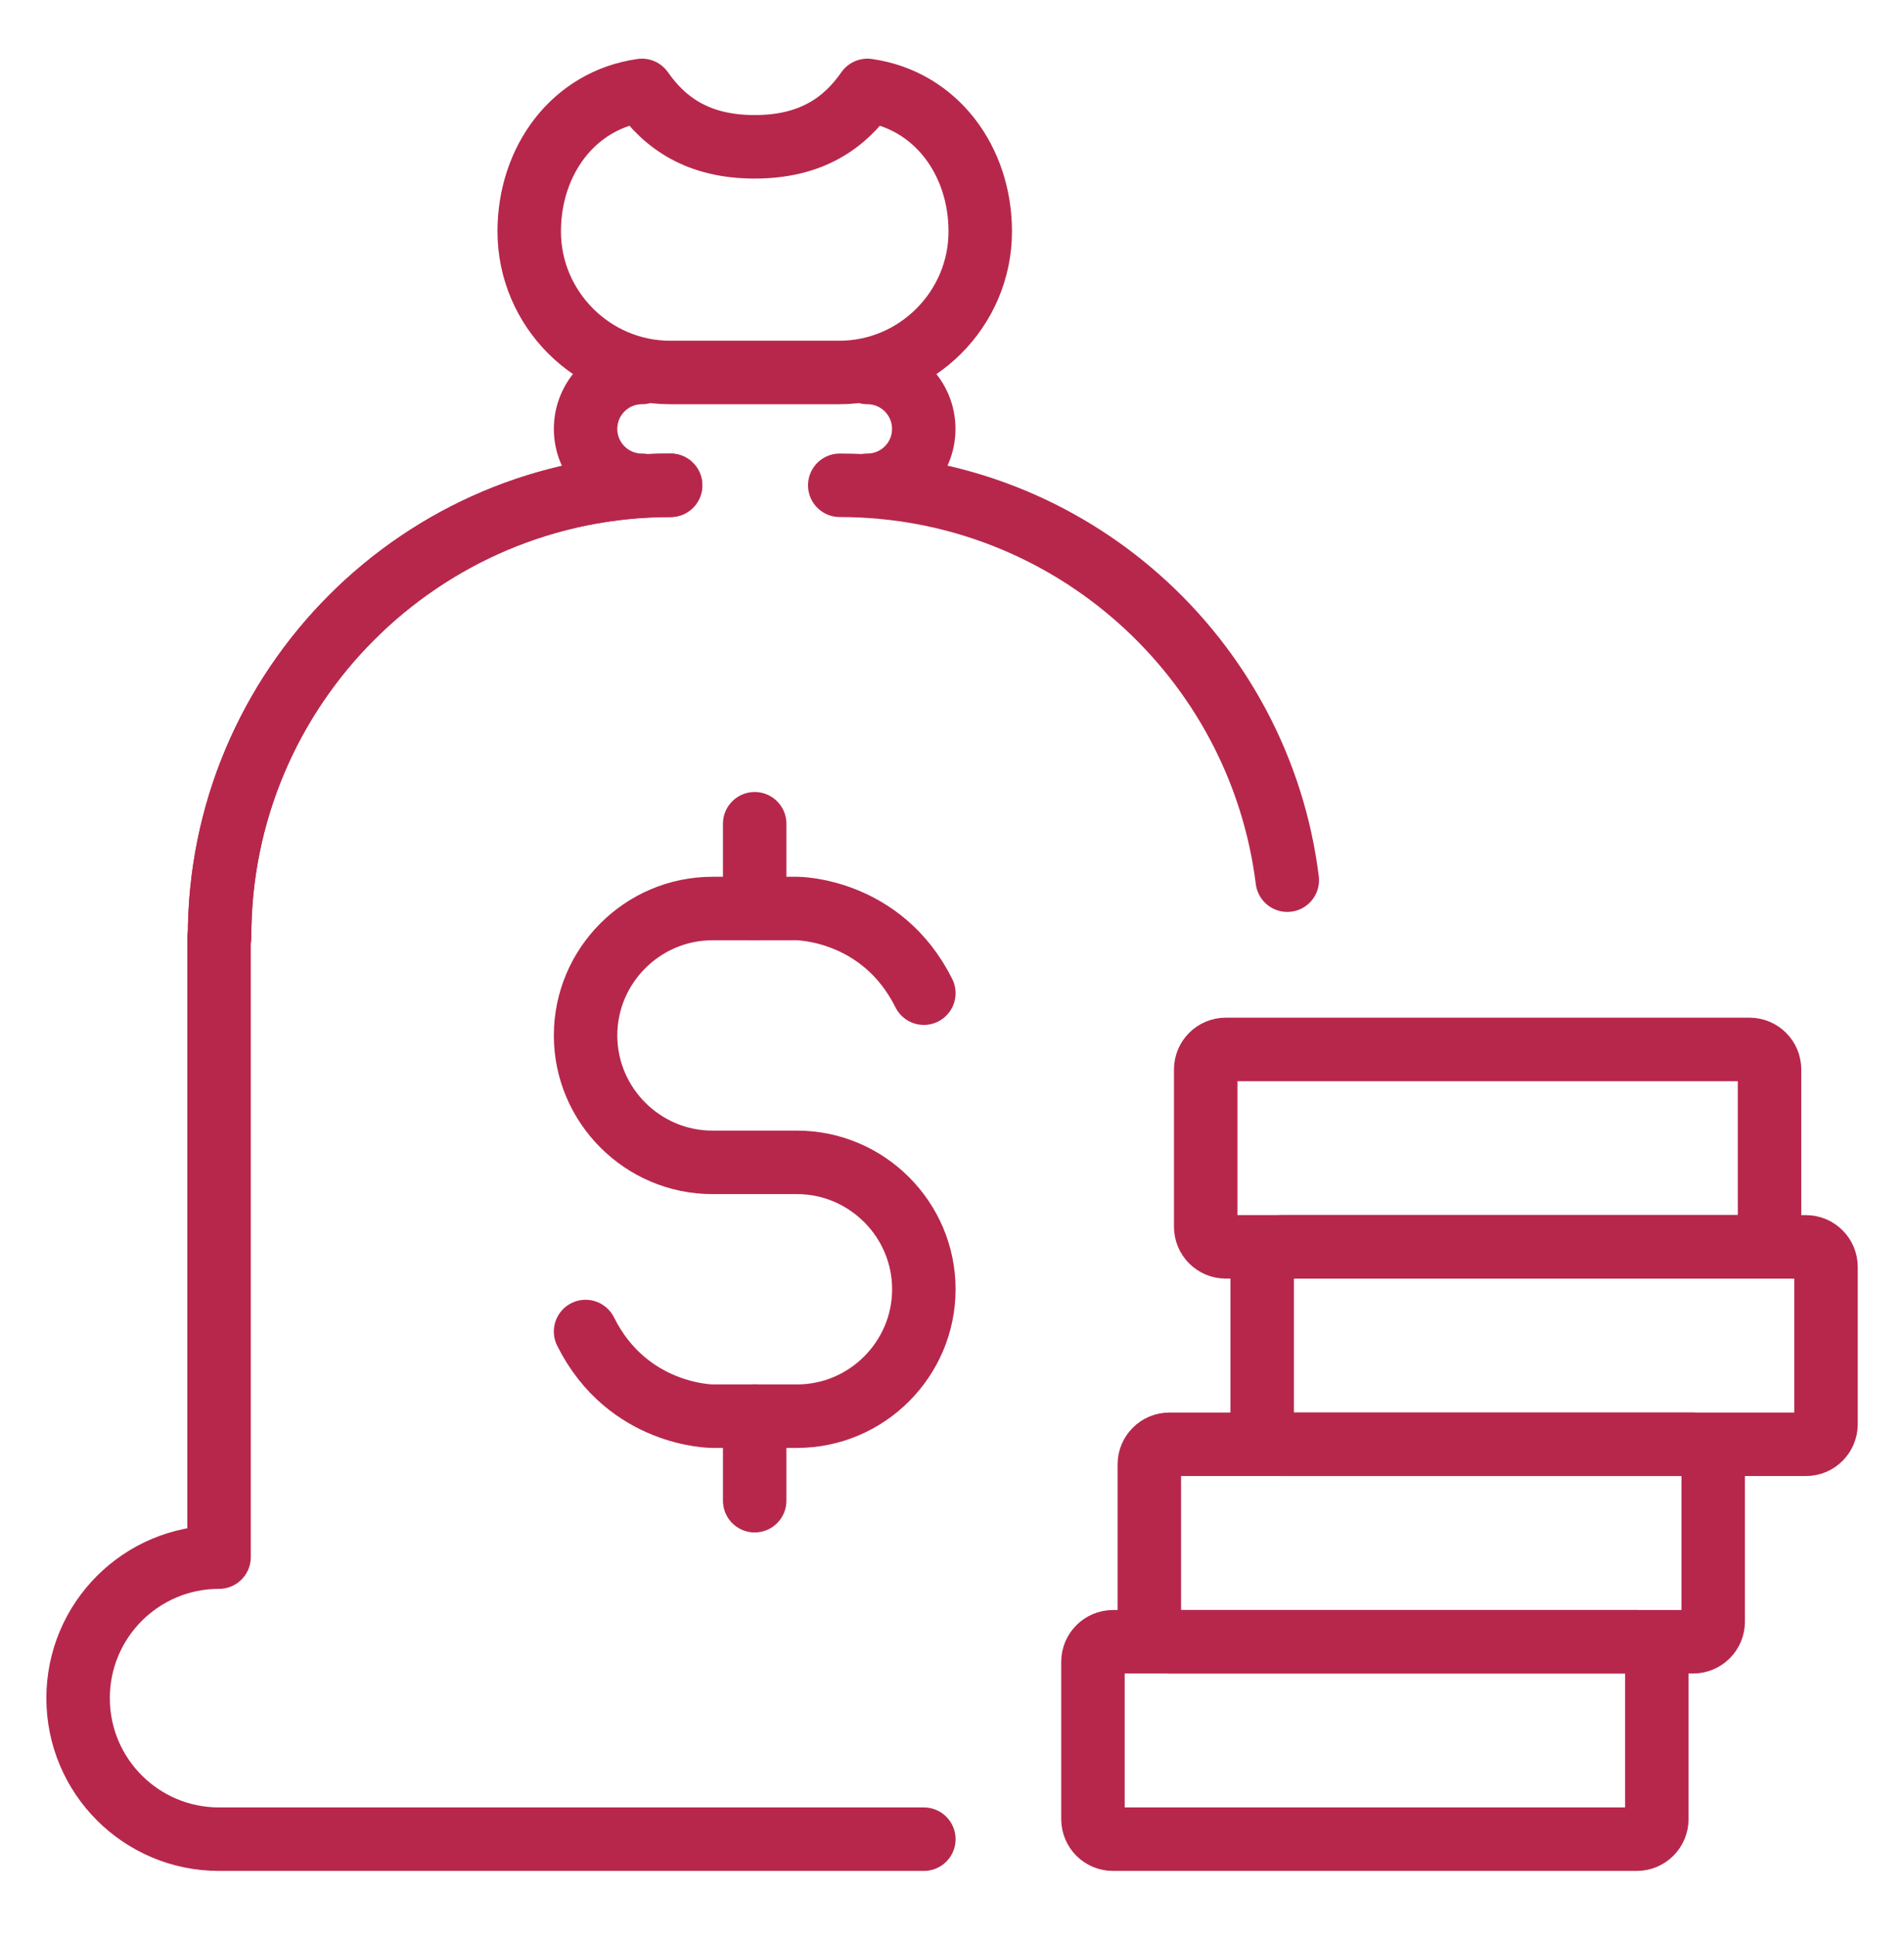 <svg width="60" height="61" viewBox="0 0 60 61" fill="none" xmlns="http://www.w3.org/2000/svg">
<path d="M18.453 41.938C19.784 44.604 22.45 44.604 22.45 44.604H25.116C27.315 44.604 29.113 42.806 29.113 40.607C29.113 38.408 27.315 36.61 25.116 36.61H22.45C20.251 36.61 18.453 34.812 18.453 32.612C18.453 30.413 20.251 28.615 22.45 28.615H25.116C25.116 28.615 27.782 28.615 29.113 31.281" stroke="#B7274C" stroke-width="2" stroke-miterlimit="10" stroke-linecap="round" stroke-linejoin="round"/>
<path d="M23.782 25.945V28.611" stroke="#B7274C" stroke-width="2" stroke-miterlimit="10" stroke-linecap="round" stroke-linejoin="round"/>
<path d="M23.782 44.603V47.266" stroke="#B7274C" stroke-width="2" stroke-miterlimit="10" stroke-linecap="round" stroke-linejoin="round"/>
<path d="M27.334 2.848C26.612 3.882 25.558 4.624 23.782 4.624C22.006 4.624 20.952 3.882 20.229 2.848C18.074 3.151 16.677 5.056 16.677 7.29C16.677 9.732 18.677 11.732 21.119 11.732H26.448C28.89 11.732 30.89 9.732 30.89 7.29C30.89 5.056 29.489 3.151 27.334 2.848Z" stroke="#B7274C" stroke-width="2" stroke-miterlimit="10" stroke-linecap="round" stroke-linejoin="round"/>
<path d="M20.229 15.285C19.248 15.285 18.453 14.49 18.453 13.509C18.453 12.527 19.248 11.732 20.229 11.732" stroke="#B7274C" stroke-width="2" stroke-miterlimit="10" stroke-linecap="round" stroke-linejoin="round"/>
<path d="M27.334 11.732C28.315 11.732 29.11 12.527 29.11 13.509C29.11 14.49 28.315 15.285 27.334 15.285" stroke="#B7274C" stroke-width="2" stroke-miterlimit="10" stroke-linecap="round" stroke-linejoin="round"/>
<path d="M21.132 15.285C13.276 15.285 6.909 21.658 6.919 29.514L6.903 29.498V49.043C4.448 49.043 2.461 51.03 2.461 53.485C2.461 55.939 4.448 57.927 6.903 57.927H29.113" stroke="#B7274C" stroke-width="2" stroke-miterlimit="10" stroke-linecap="round" stroke-linejoin="round"/>
<path d="M21.132 15.285C13.276 15.285 6.909 21.658 6.919 29.514" stroke="#B7274C" stroke-width="2" stroke-miterlimit="10" stroke-linecap="round" stroke-linejoin="round"/>
<path d="M26.463 15.285C33.713 15.285 39.692 20.712 40.566 27.722" stroke="#B7274C" stroke-width="2" stroke-miterlimit="10" stroke-linecap="round" stroke-linejoin="round"/>
<path d="M35.073 57.927H51.58C51.927 57.927 52.211 57.643 52.211 57.296V52.34C52.211 51.993 51.927 51.709 51.58 51.709H35.073C34.726 51.709 34.442 51.993 34.442 52.34V57.296C34.442 57.647 34.726 57.927 35.073 57.927Z" stroke="#B7274C" stroke-width="2" stroke-miterlimit="10" stroke-linecap="round" stroke-linejoin="round"/>
<path d="M36.849 51.709H53.356C53.703 51.709 53.987 51.425 53.987 51.078V46.121C53.987 45.774 53.703 45.49 53.356 45.49H36.849C36.502 45.49 36.218 45.774 36.218 46.121V51.078C36.218 51.428 36.502 51.709 36.849 51.709Z" stroke="#B7274C" stroke-width="2" stroke-miterlimit="10" stroke-linecap="round" stroke-linejoin="round"/>
<path d="M40.405 45.49H56.911C57.258 45.49 57.542 45.206 57.542 44.859V39.903C57.542 39.555 57.258 39.272 56.911 39.272H40.405C40.058 39.272 39.774 39.555 39.774 39.903V44.859C39.774 45.209 40.055 45.49 40.405 45.49Z" stroke="#B7274C" stroke-width="2" stroke-miterlimit="10" stroke-linecap="round" stroke-linejoin="round"/>
<path d="M38.626 39.271H55.132C55.479 39.271 55.763 38.987 55.763 38.64V33.684C55.763 33.337 55.479 33.053 55.132 33.053H38.626C38.278 33.053 37.995 33.337 37.995 33.684V38.64C37.995 38.987 38.278 39.271 38.626 39.271Z" stroke="#B7274C" stroke-width="2" stroke-miterlimit="10" stroke-linecap="round" stroke-linejoin="round"/>
</svg>
